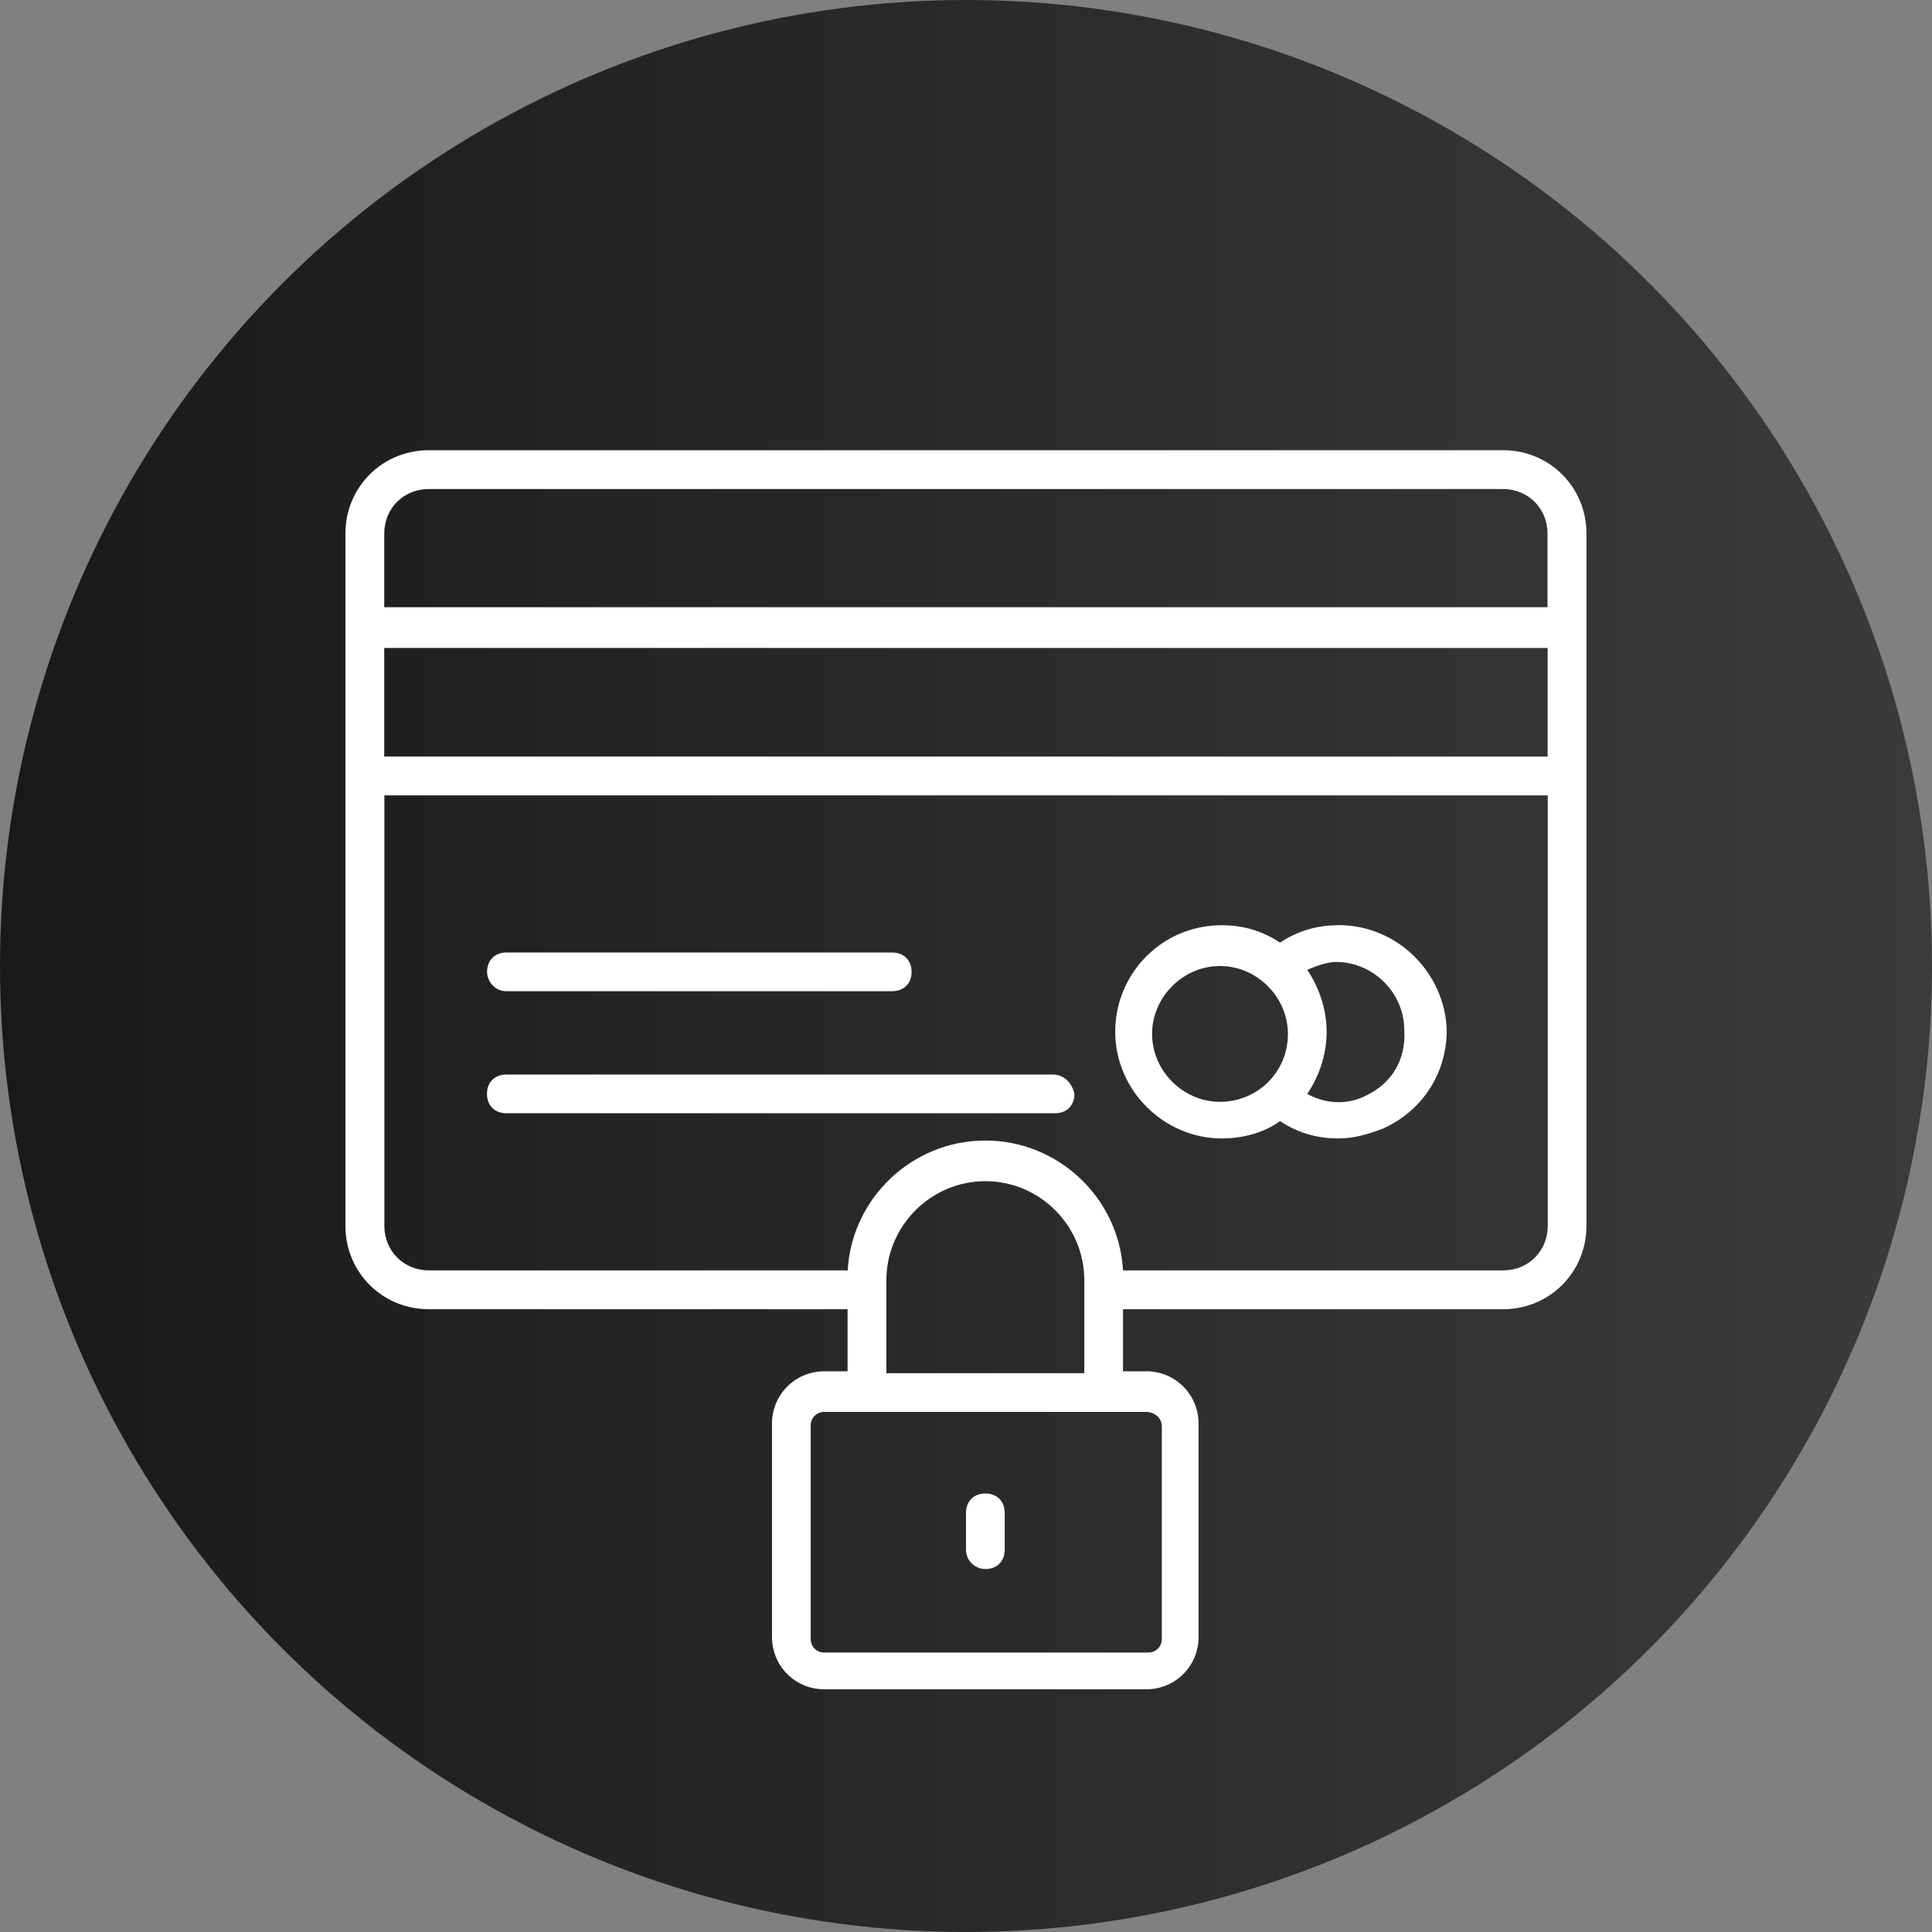 <?xml version="1.0" encoding="UTF-8"?><svg id="Layer_1" xmlns="http://www.w3.org/2000/svg" xmlns:xlink="http://www.w3.org/1999/xlink" viewBox="0 0 148.78 148.78"><rect x="0" y="0" width="148.78" height="148.78" fill="#808080" stroke="none"/><defs><style>.cls-1{fill:#fff;}.cls-2{fill:url(#linear-gradient);}</style><linearGradient id="linear-gradient" x1="148.78" y1="77.61" x2="0" y2="77.61" gradientTransform="translate(0 152) scale(1 -1)" gradientUnits="userSpaceOnUse"><stop offset="0" stop-color="#3b3b3b"/><stop offset="1" stop-color="#191919"/></linearGradient></defs><circle class="cls-2" cx="74.39" cy="74.39" r="74.39"/><path class="cls-1" d="M122.17,41.09c0-3.58-2.84-6.42-6.42-6.42H33.02c-3.58,0-6.42,2.84-6.42,6.42v53.31c0,3.58,2.84,6.42,6.42,6.42h32.25v4.78h-1.79c-2.24,0-4.03,1.79-4.03,4.03v16.43c0,2.24,1.79,4.03,4.03,4.03h24.79c2.24,0,4.03-1.79,4.03-4.03v-16.43c0-2.24-1.79-4.03-4.03-4.03h-1.79v-4.78h29.27c3.58,0,6.42-2.84,6.42-6.42,0,0,0-53.31,0-53.31ZM29.59,49.9h89.59v8.36H29.59s0-8.36,0-8.36ZM33.02,37.66h82.72c1.94,0,3.43,1.49,3.43,3.43v5.67H29.59v-5.67c0-1.94,1.49-3.43,3.43-3.43ZM89.47,109.78v16.43c0,.6-.45,1.05-1.05,1.05h-24.94c-.6,0-1.05-.45-1.05-1.05v-16.43c0-.6.45-1.05,1.05-1.05h24.79c.6,0,1.19.45,1.19,1.05ZM68.26,105.75v-7.17c0-4.18,3.43-7.62,7.62-7.62s7.62,3.43,7.62,7.62v7.17h-15.23ZM115.75,97.83h-29.27c-.3-5.52-4.93-10-10.6-10s-10.3,4.48-10.6,10h-32.25c-1.94,0-3.43-1.49-3.43-3.43v-33.15h89.59v33.15c0,1.94-1.49,3.43-3.43,3.43Z"/><path class="cls-1" d="M103.05,71.25c-1.64,0-3.14.45-4.48,1.34-1.34-.9-2.84-1.34-4.48-1.34-4.63,0-8.21,3.73-8.21,8.21s3.73,8.21,8.21,8.21c1.64,0,3.29-.45,4.48-1.34,1.34.9,2.84,1.34,4.48,1.34,1.19,0,2.24-.3,3.43-.75,2.99-1.34,4.93-4.18,4.93-7.62-.15-4.33-3.73-8.06-8.36-8.06ZM88.72,79.62c0-2.84,2.39-5.23,5.23-5.23s5.23,2.39,5.23,5.23c0,2.99-2.39,5.23-5.23,5.23s-5.23-2.39-5.23-5.23ZM105.15,84.39c-1.19.6-2.84.75-4.48-.15.9-1.34,1.49-2.99,1.49-4.78s-.6-3.43-1.49-4.78c.75-.3,1.49-.6,2.24-.6,2.84,0,5.23,2.39,5.23,5.23.15,2.39-1.05,4.18-2.99,5.08ZM39,76.33h29.71c.9,0,1.49-.6,1.49-1.49s-.6-1.49-1.49-1.49h-29.71c-.9,0-1.49.6-1.49,1.49,0,.75.6,1.49,1.49,1.49ZM81.1,82.75h-42.11c-.9,0-1.49.6-1.49,1.49s.6,1.49,1.49,1.49h42.26c.9,0,1.49-.6,1.49-1.49-.15-.75-.75-1.49-1.64-1.49ZM75.88,120.83c.9,0,1.49-.6,1.49-1.49v-2.84c0-.9-.6-1.49-1.49-1.49s-1.49.6-1.49,1.49v2.84c0,.9.75,1.49,1.49,1.49Z"/></svg>